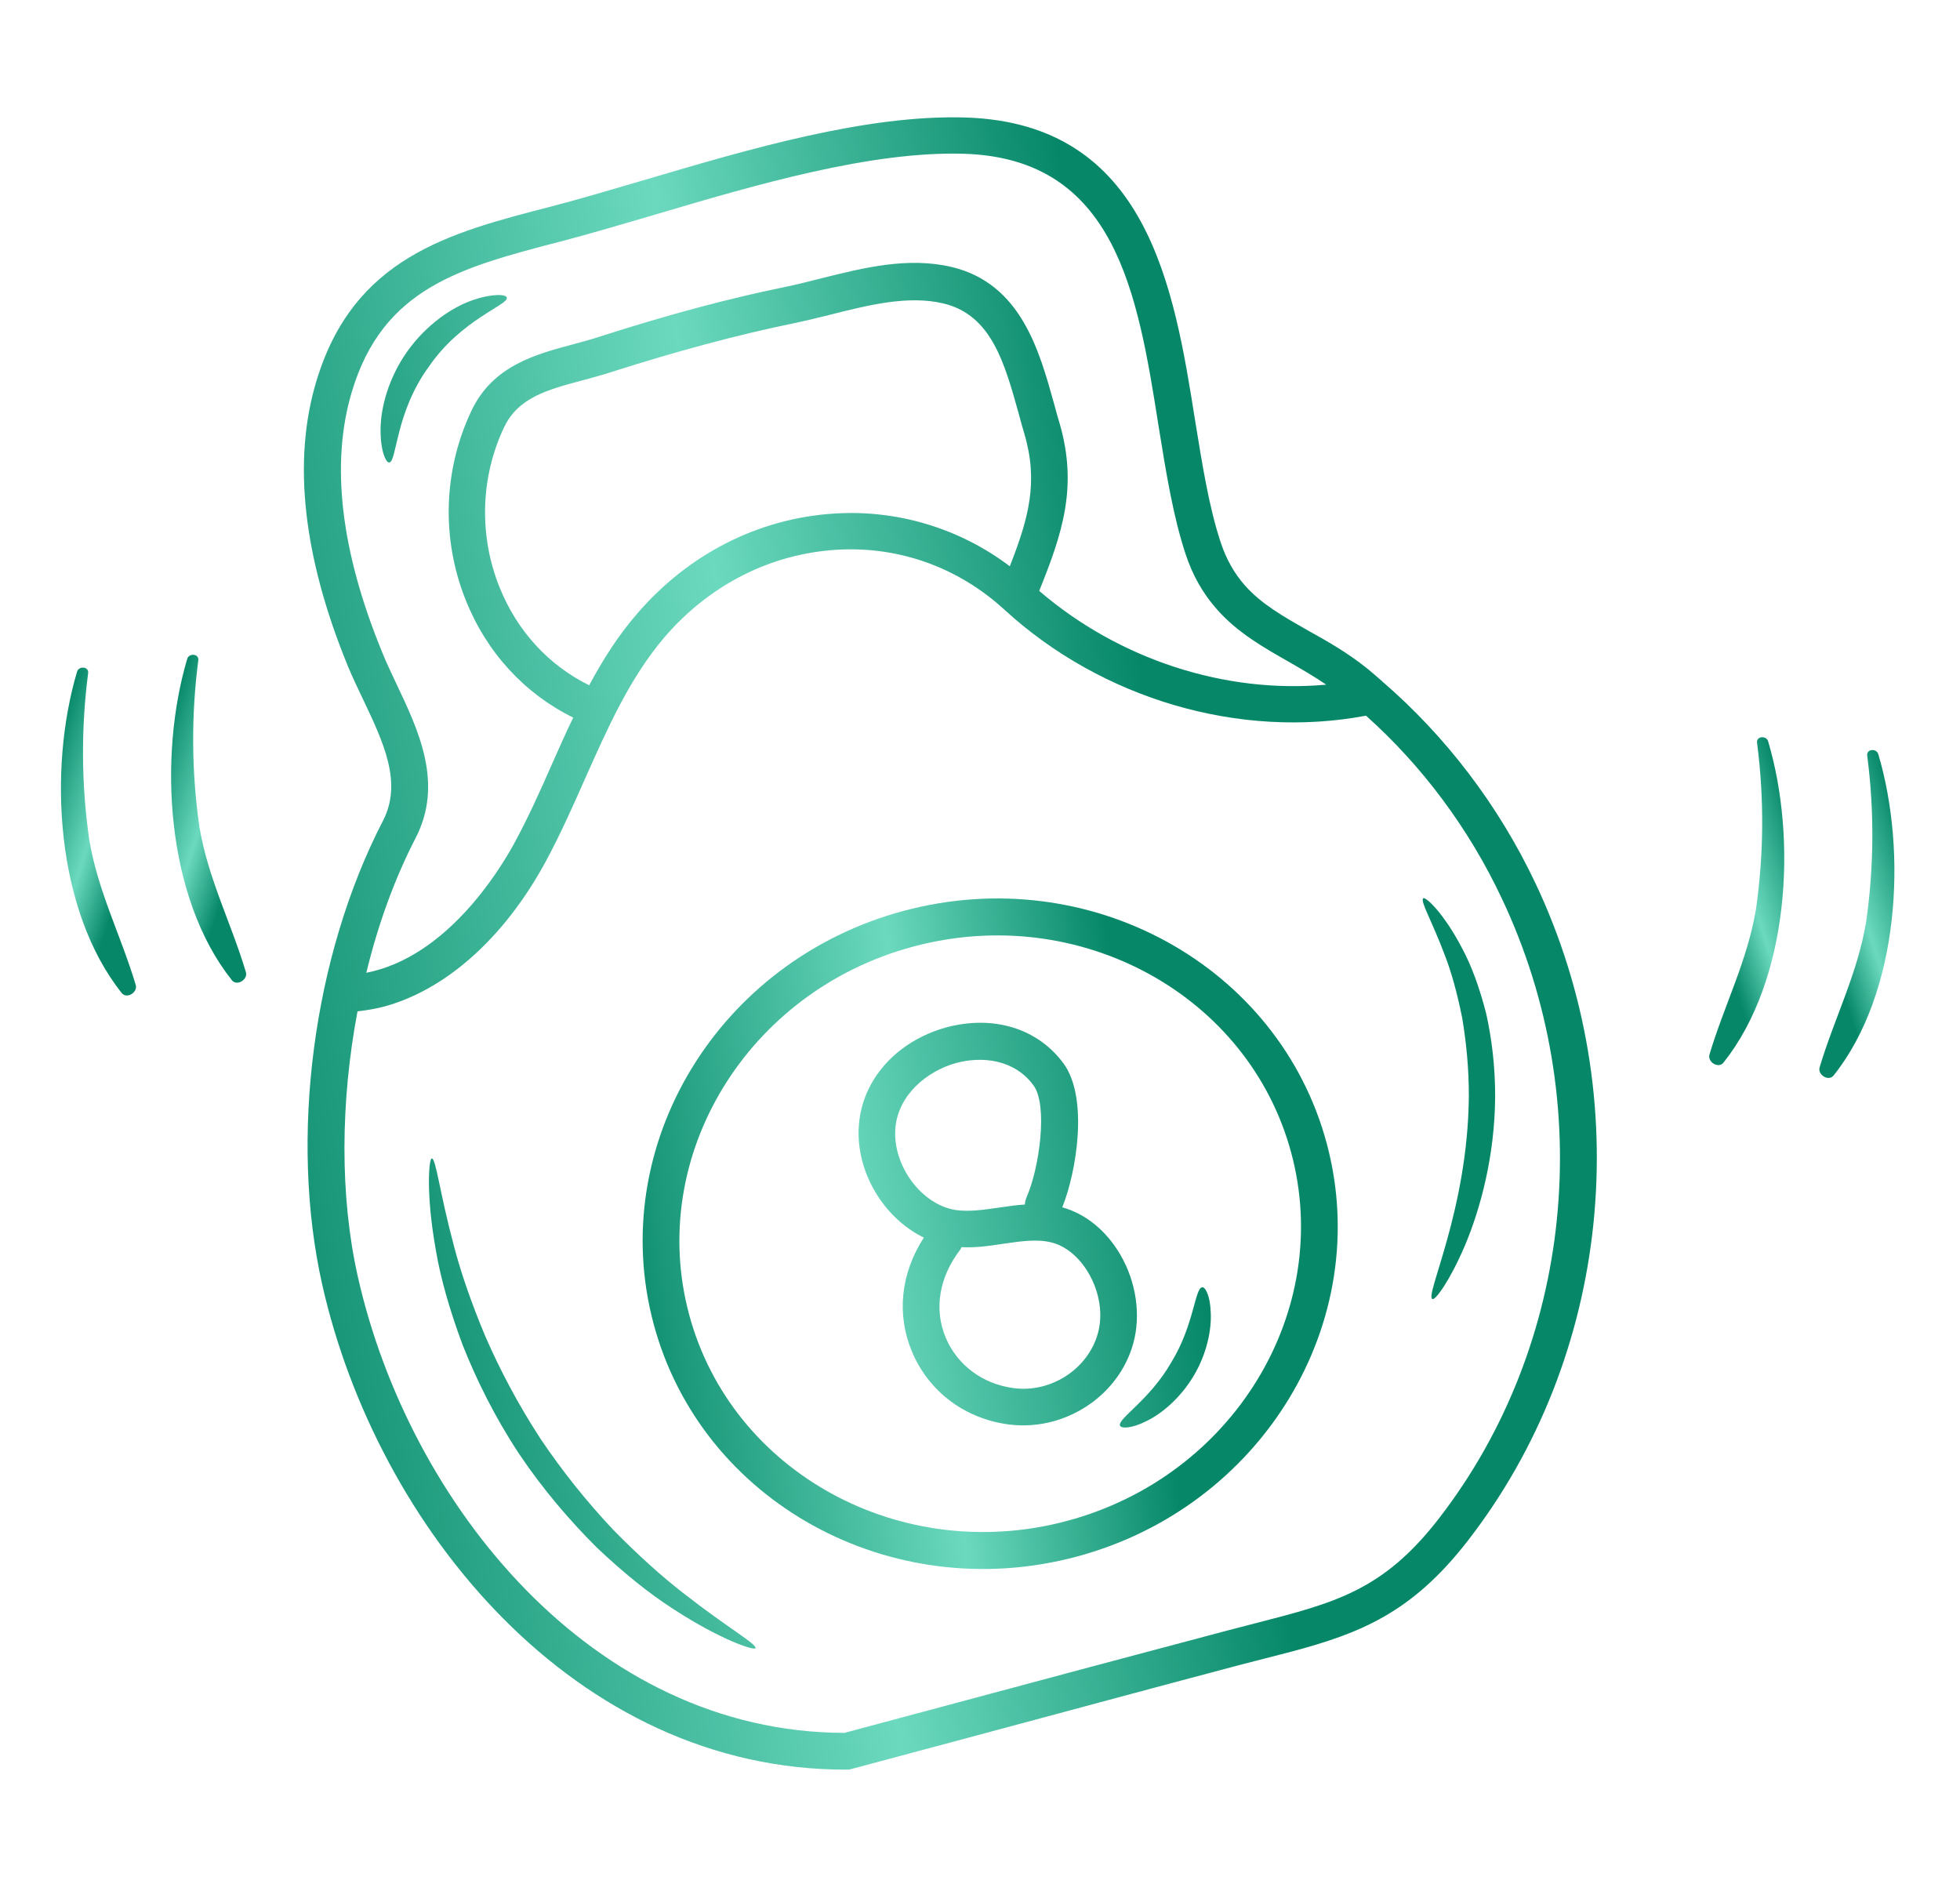 <?xml version="1.0" encoding="UTF-8"?> <svg xmlns="http://www.w3.org/2000/svg" width="147" height="141" viewBox="0 0 147 141" fill="none"><path d="M115.156 66.238C112.39 60.392 108.423 55.203 103.669 51.109C103.646 51.095 103.641 51.077 103.641 51.077C103.258 50.747 102.898 50.431 102.519 50.119C101.044 48.941 99.56 48.1 98.104 47.291C96.318 46.275 94.63 45.332 93.362 43.902C92.568 42.994 91.975 41.953 91.562 40.707C90.68 38.073 90.179 34.884 89.629 31.512C88.053 21.592 86.081 9.242 72.418 8.813C64.984 8.583 56.182 11.178 48.403 13.478C45.941 14.197 43.557 14.914 41.259 15.51C33.663 17.467 26.494 19.329 23.716 28.627C21.932 34.59 22.734 41.768 26.088 49.954C26.424 50.768 26.825 51.604 27.231 52.459C28.759 55.667 30.201 58.702 28.724 61.556C23.477 71.692 21.689 85.344 24.169 96.359C28.261 114.492 43.099 132.813 63.543 132.723C63.663 132.73 63.773 132.7 63.883 132.671L73.551 130.081C79.99 128.355 86.424 126.611 92.868 124.904L94.873 124.387C95.552 124.205 96.235 124.042 96.877 123.87C101.94 122.513 105.863 121.01 110.07 115.576C120.802 101.768 122.808 82.395 115.156 66.238ZM31.174 62.846C33.284 58.761 31.393 54.785 29.726 51.279C29.354 50.475 28.967 49.693 28.659 48.911C25.541 41.311 24.786 34.75 26.382 29.406C28.711 21.586 34.554 20.06 42.036 18.114C44.279 17.533 46.681 16.811 49.179 16.082C56.738 13.84 65.343 11.318 72.321 11.533C83.707 11.903 85.329 22.066 86.886 31.913C87.447 35.4 87.982 38.717 88.918 41.553C89.448 43.161 90.226 44.526 91.269 45.701C92.823 47.467 94.814 48.586 96.716 49.669C97.623 50.192 98.554 50.729 99.467 51.35C91.887 52.044 83.943 49.473 77.941 44.318C79.652 40.065 80.869 36.533 79.461 31.72C79.32 31.266 79.192 30.789 79.059 30.294C77.946 26.286 76.567 21.288 71.414 20.034C68.116 19.246 64.817 20.071 61.611 20.871C60.689 21.099 59.79 21.34 58.913 21.516C54.68 22.375 50.112 23.599 44.952 25.256C44.32 25.465 43.66 25.642 43.017 25.814C40.174 26.576 36.959 27.418 35.353 30.817C34.311 33.023 33.735 35.421 33.661 37.859C33.587 40.298 34.017 42.726 34.923 44.991C36.491 48.936 39.344 52.025 42.991 53.82C42.434 54.972 41.92 56.132 41.405 57.293C40.526 59.298 39.603 61.354 38.548 63.288C37.399 65.385 33.453 71.791 27.474 72.96C28.34 69.366 29.595 65.904 31.174 62.846ZM44.19 51.395C41.156 49.907 38.772 47.322 37.454 44.018C35.906 40.146 36.035 35.786 37.806 32.047C38.874 29.795 41.117 29.214 43.703 28.521C44.4 28.334 45.097 28.147 45.785 27.924C50.858 26.309 55.315 25.114 59.452 24.262C60.365 24.076 61.324 23.838 62.283 23.601C65.155 22.871 68.141 22.13 70.769 22.763C74.363 23.628 75.35 27.237 76.414 31.062C76.546 31.557 76.679 32.052 76.825 32.524C77.895 36.151 77.149 38.867 75.735 42.471C71.977 39.628 67.325 38.224 62.622 38.513C56.915 38.862 51.653 41.531 47.785 46.028C46.343 47.692 45.199 49.512 44.19 51.395ZM107.895 113.918C103.715 119.304 100.123 120.208 94.183 121.74L92.16 122.263C88.932 123.128 85.716 123.97 82.488 124.835L63.335 129.967C44.433 129.939 30.669 112.766 26.84 95.761C25.471 89.699 25.536 82.603 26.814 75.851C27.462 75.775 28.123 75.677 28.766 75.505C33.389 74.266 37.797 70.391 40.929 64.617C42.019 62.594 42.965 60.473 43.87 58.422C45.601 54.536 47.23 50.856 49.832 47.799C53.203 43.868 57.789 41.538 62.741 41.233C67.403 40.948 71.862 42.545 75.329 45.725C82.68 52.466 93.017 55.457 102.45 53.677C106.664 57.444 110.162 62.13 112.627 67.368C119.868 82.652 117.991 100.89 107.895 113.918Z" fill="url(#paint0_linear_2066_653)"></path><path d="M67.776 68.316C53.852 72.047 45.443 85.94 49.022 99.295C52.6 112.65 66.829 120.478 80.753 116.747C94.677 113.016 103.086 99.123 99.507 85.767C95.929 72.412 81.7 64.585 67.776 68.316ZM80.035 114.068C67.579 117.406 54.862 110.452 51.682 98.582C48.501 86.713 56.037 74.332 68.494 70.994C80.95 67.656 93.667 74.611 96.847 86.48C100.028 98.35 92.492 110.731 80.035 114.068Z" fill="url(#paint1_linear_2066_653)"></path><path d="M84.998 100.744C85.576 98.643 85.225 96.161 84.025 94.104C82.972 92.302 81.435 91.042 79.672 90.551C80.755 87.843 81.639 82.336 79.771 79.769C77.819 77.107 74.462 76.1 70.908 77.072C67.217 78.12 64.663 80.987 64.416 84.395C64.147 87.869 66.284 91.366 69.289 92.822C67.551 95.51 67.23 98.565 68.391 101.36C69.649 104.366 72.36 106.412 75.68 106.84C76.778 106.978 77.897 106.894 78.924 106.619C81.791 105.871 84.204 103.651 84.998 100.744ZM67.152 84.626C67.358 82.093 69.544 80.347 71.644 79.745L71.736 79.72C73.589 79.224 76.057 79.408 77.519 81.415C78.603 82.894 77.959 87.609 76.992 89.795C76.921 89.971 76.873 90.161 76.863 90.341C76.186 90.384 75.524 90.483 74.881 90.577C73.746 90.743 72.666 90.895 71.664 90.751C69.095 90.338 66.936 87.416 67.152 84.626ZM82.341 100.001C81.603 102.677 78.823 104.483 76.03 104.111C73.708 103.809 71.795 102.395 70.921 100.309C70.043 98.204 70.427 95.821 71.982 93.772C72.04 93.697 72.081 93.628 72.116 93.539C73.213 93.599 74.27 93.434 75.29 93.279C76.559 93.096 77.767 92.91 78.864 93.186C79.937 93.449 80.951 94.298 81.644 95.489C82.478 96.917 82.733 98.599 82.341 100.001ZM106.748 67.37C106.484 67.559 107.399 69.064 108.373 71.673C108.874 72.955 109.302 74.551 109.663 76.341C109.965 78.128 110.17 80.138 110.163 82.244C110.086 90.758 106.835 97.194 107.429 97.428C107.638 97.549 108.724 96.098 109.872 93.411C111.002 90.729 112.106 86.776 112.136 82.266C112.144 80.022 111.882 77.87 111.454 75.98C110.966 74.085 110.367 72.437 109.663 71.131C108.287 68.491 106.93 67.243 106.748 67.37ZM46.006 114.751C43.997 112.622 42.167 110.33 40.533 107.901C38.831 105.29 37.46 102.668 36.381 100.185C35.34 97.692 34.545 95.388 34.033 93.401C32.971 89.439 32.698 86.877 32.384 86.883C32.168 86.882 31.931 89.521 32.679 93.705C33.023 95.796 33.718 98.244 34.697 100.872C35.732 103.485 37.105 106.263 38.897 108.988C40.703 111.689 42.728 114.037 44.714 116.022C46.746 117.955 48.727 119.547 50.505 120.683C54.055 122.996 56.575 123.815 56.659 123.616C56.797 123.323 54.555 122.075 51.32 119.541C49.71 118.301 47.9 116.682 46.006 114.751ZM32.178 27.48C34.61 23.938 38.158 22.869 38.011 22.319C37.965 22.075 36.959 21.991 35.429 22.519C33.918 23.042 32 24.323 30.555 26.342C29.129 28.356 28.549 30.595 28.544 32.19C28.525 33.807 28.945 34.717 29.194 34.689C29.769 34.634 29.642 30.932 32.178 27.48ZM90.166 96.548C89.609 96.599 89.555 99.406 87.842 102.185C86.222 105.018 83.785 106.418 84.001 106.93C84.102 107.159 84.903 107.141 86.027 106.564C87.155 106.006 88.536 104.85 89.527 103.188C90.517 101.527 90.865 99.743 90.807 98.5C90.781 97.229 90.414 96.521 90.166 96.548Z" fill="url(#paint2_linear_2066_653)"></path><path d="M18.441 72.908C17.334 69.199 15.598 65.891 14.955 62.012C14.36 57.87 14.333 53.665 14.874 49.515C14.931 49.024 14.182 48.969 14.045 49.407C11.858 56.742 12.431 67.303 17.406 73.536C17.791 73.978 18.608 73.46 18.441 72.908Z" fill="url(#paint3_linear_2066_653)"></path><path d="M128.211 79.091C129.318 75.382 131.053 72.074 131.697 68.195C132.291 64.053 132.318 59.847 131.777 55.698C131.72 55.206 132.469 55.152 132.606 55.59C134.794 62.924 134.22 73.486 129.245 79.719C128.861 80.16 128.044 79.642 128.211 79.091Z" fill="url(#paint4_linear_2066_653)"></path><path d="M10.179 73.871C9.072 70.162 7.336 66.853 6.693 62.975C6.099 58.832 6.071 54.627 6.612 50.477C6.669 49.986 5.921 49.931 5.783 50.369C3.596 57.704 4.17 68.266 9.144 74.498C9.529 74.94 10.346 74.422 10.179 73.871Z" fill="url(#paint5_linear_2066_653)"></path><path d="M136.472 80.053C137.579 76.345 139.315 73.036 139.958 69.157C140.553 65.015 140.58 60.81 140.039 56.66C139.982 56.169 140.731 56.114 140.868 56.552C143.055 63.887 142.482 74.449 137.507 80.681C137.122 81.123 136.305 80.605 136.472 80.053Z" fill="url(#paint6_linear_2066_653)"></path><defs><linearGradient id="paint0_linear_2066_653" x1="5" y1="24.975" x2="79.664" y2="13.11" gradientUnits="userSpaceOnUse"><stop stop-color="#068868"></stop><stop offset="0.598" stop-color="#6BD9BE"></stop><stop offset="1" stop-color="#068868"></stop></linearGradient><linearGradient id="paint1_linear_2066_653" x1="42.533" y1="75.08" x2="83.003" y2="69.878" gradientUnits="userSpaceOnUse"><stop stop-color="#068868"></stop><stop offset="0.598" stop-color="#6BD9BE"></stop><stop offset="1" stop-color="#068868"></stop></linearGradient><linearGradient id="paint2_linear_2066_653" x1="14.931" y1="27.988" x2="77.45" y2="17.843" gradientUnits="userSpaceOnUse"><stop stop-color="#068868"></stop><stop offset="0.598" stop-color="#6BD9BE"></stop><stop offset="1" stop-color="#068868"></stop></linearGradient><linearGradient id="paint3_linear_2066_653" x1="14.141" y1="49" x2="21.887" y2="51.549" gradientUnits="userSpaceOnUse"><stop stop-color="#068868"></stop><stop offset="0.598" stop-color="#6BD9BE"></stop><stop offset="1" stop-color="#068868"></stop></linearGradient><linearGradient id="paint4_linear_2066_653" x1="132.51" y1="55.183" x2="124.764" y2="57.732" gradientUnits="userSpaceOnUse"><stop stop-color="#068868"></stop><stop offset="0.598" stop-color="#6BD9BE"></stop><stop offset="1" stop-color="#068868"></stop></linearGradient><linearGradient id="paint5_linear_2066_653" x1="5.879" y1="49.963" x2="13.625" y2="52.511" gradientUnits="userSpaceOnUse"><stop stop-color="#068868"></stop><stop offset="0.598" stop-color="#6BD9BE"></stop><stop offset="1" stop-color="#068868"></stop></linearGradient><linearGradient id="paint6_linear_2066_653" x1="140.772" y1="56.145" x2="133.026" y2="58.694" gradientUnits="userSpaceOnUse"><stop stop-color="#068868"></stop><stop offset="0.598" stop-color="#6BD9BE"></stop><stop offset="1" stop-color="#068868"></stop></linearGradient></defs></svg> 